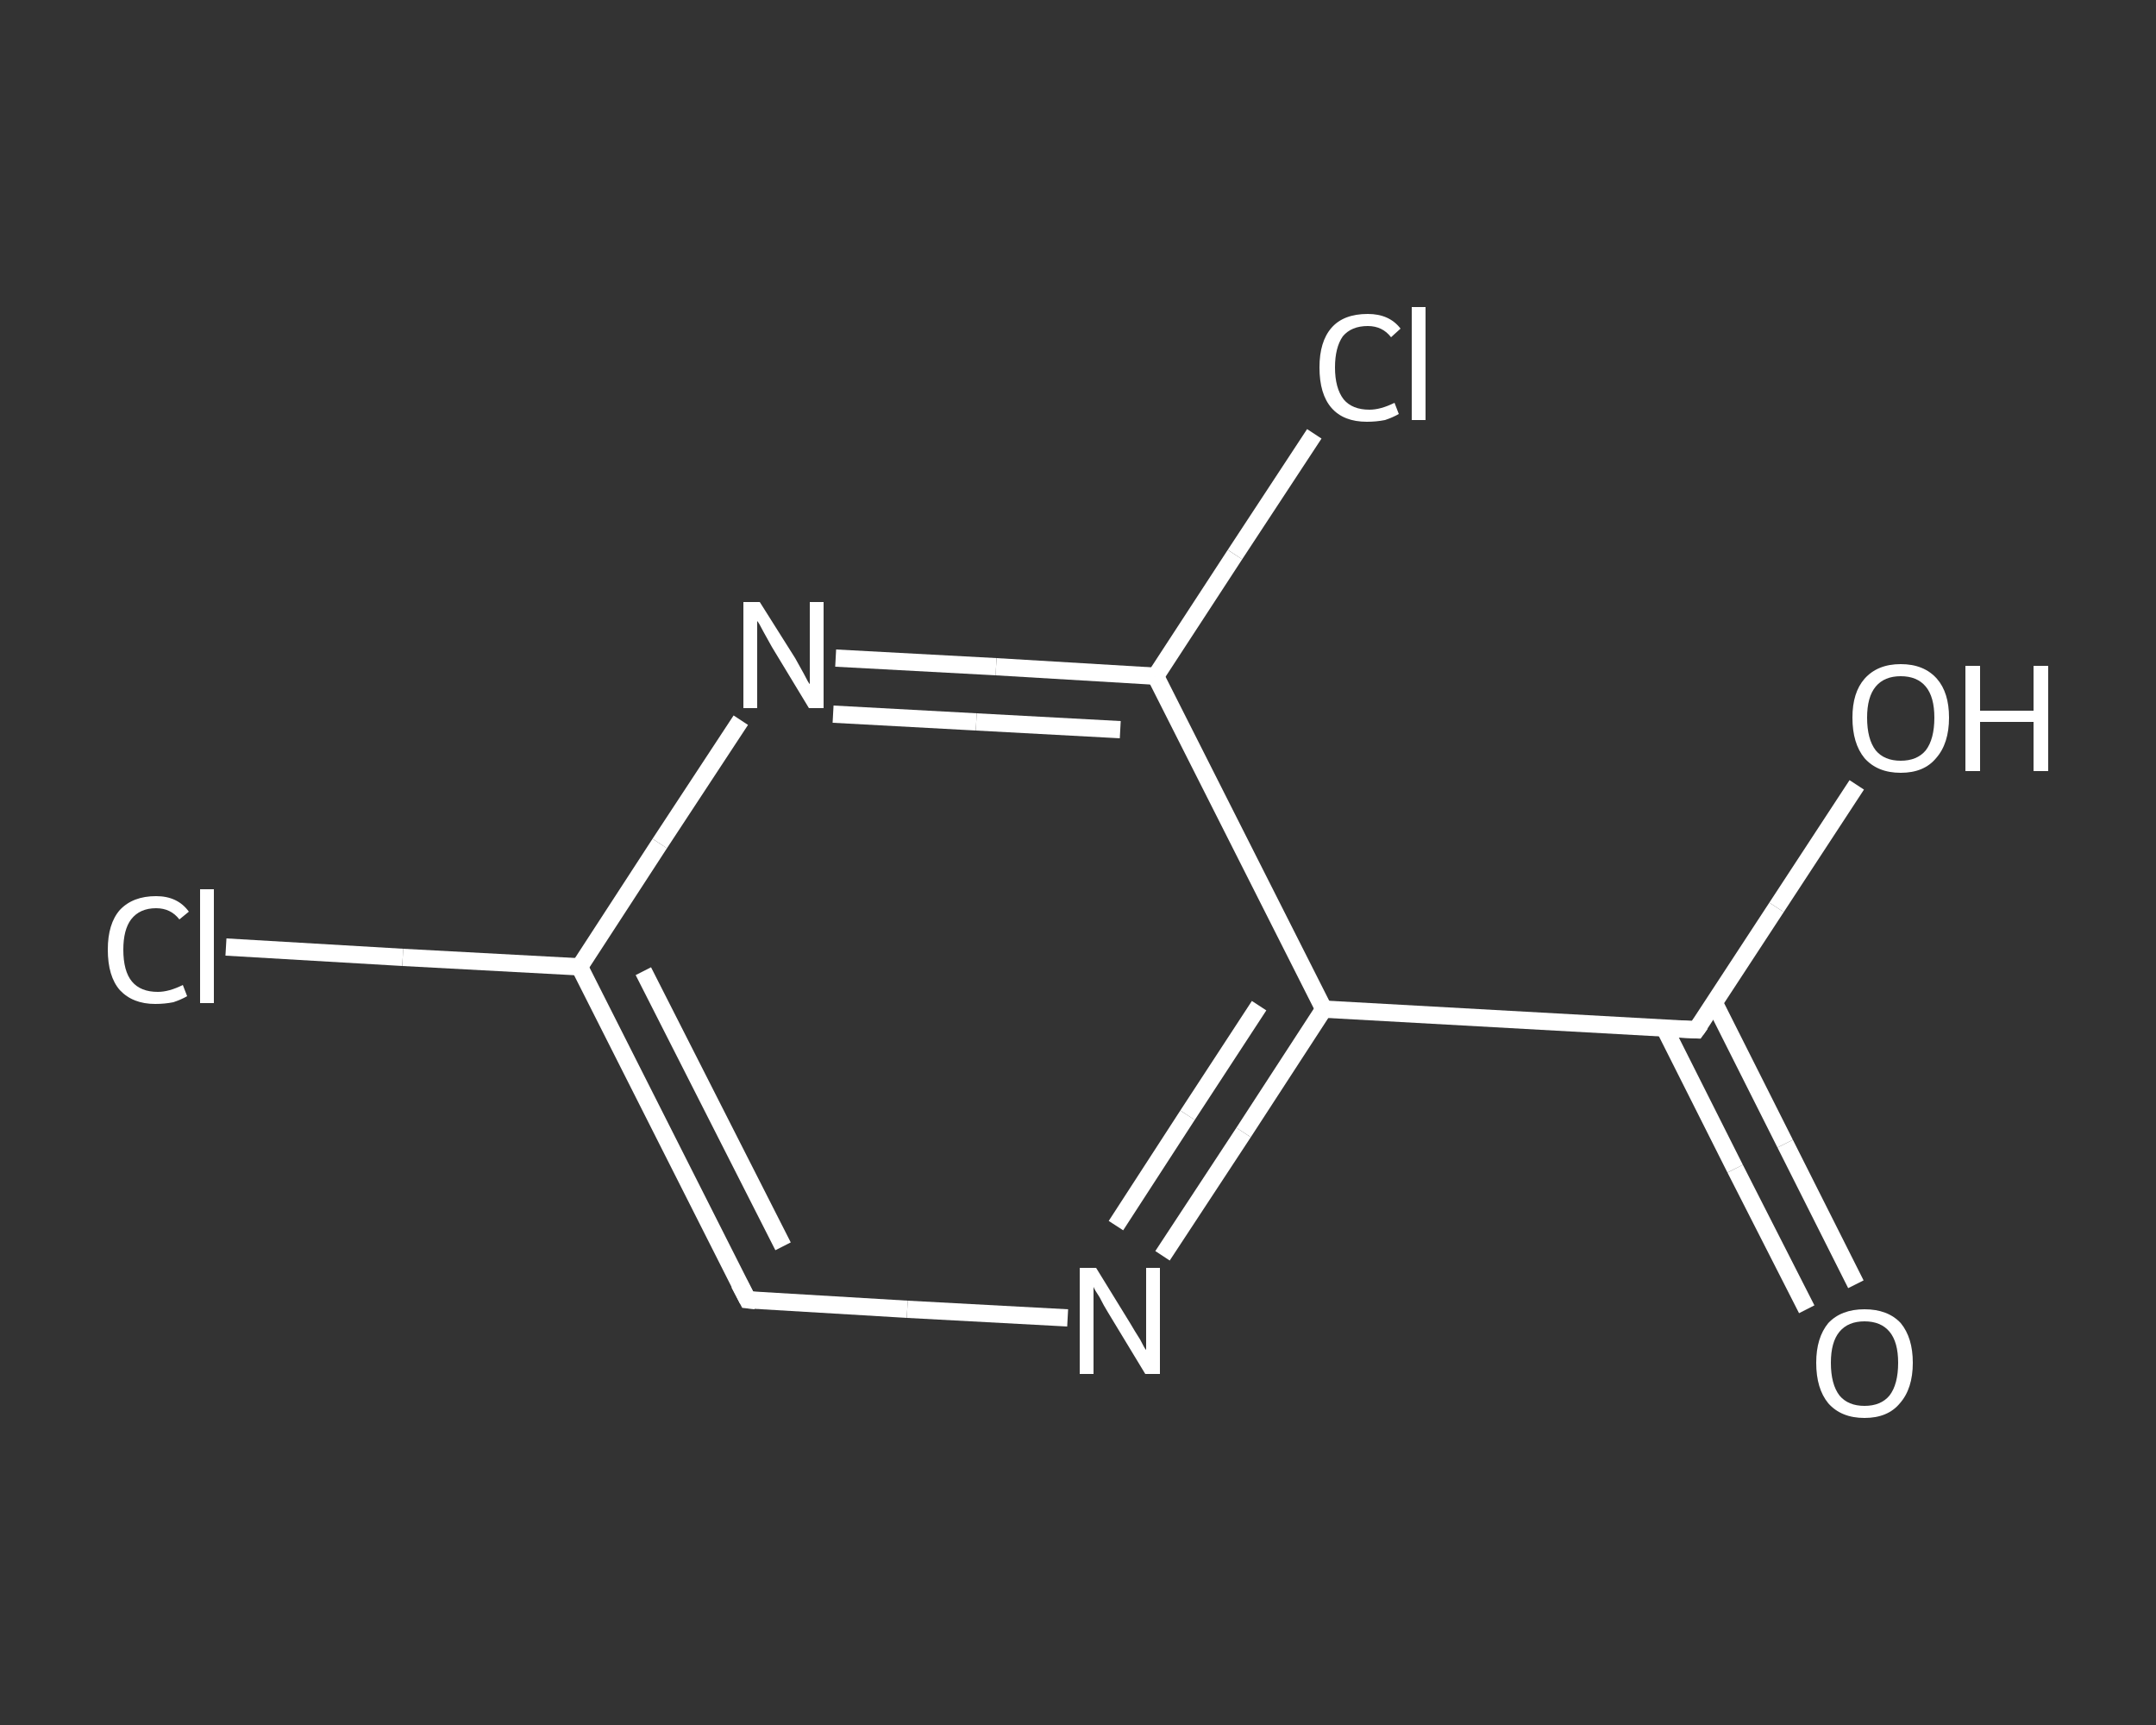 <?xml version='1.0' encoding='iso-8859-1'?>
<svg version='1.1' baseProfile='full'
              xmlns='http://www.w3.org/2000/svg'
                      xmlns:rdkit='http://www.rdkit.org/xml'
                      xmlns:xlink='http://www.w3.org/1999/xlink'
                  xml:space='preserve'
width='250px' height='200px' viewBox='0 0 250 200'>
<rect x="0" y="0" width="250" height="200" fill="#333333" stroke="none"/>
<!-- END OF HEADER -->
<rect style='opacity:1.0;fill:transparent;stroke:none' width='250.0' height='200.0' x='0.0' y='0.0'> </rect>
<path class='bond-0 atom-0 atom-1' d='M 209.5,151.8 L 201.2,135.5' style='fill:none;fill-rule:evenodd;stroke:#FFFFFF;stroke-width:2.0px;stroke-linecap:butt;stroke-linejoin:miter;stroke-opacity:1' />
<path class='bond-0 atom-0 atom-1' d='M 201.2,135.5 L 193.0,119.2' style='fill:none;fill-rule:evenodd;stroke:#FFFFFF;stroke-width:2.0px;stroke-linecap:butt;stroke-linejoin:miter;stroke-opacity:1' />
<path class='bond-0 atom-0 atom-1' d='M 215.2,148.9 L 207.0,132.6' style='fill:none;fill-rule:evenodd;stroke:#FFFFFF;stroke-width:2.0px;stroke-linecap:butt;stroke-linejoin:miter;stroke-opacity:1' />
<path class='bond-0 atom-0 atom-1' d='M 207.0,132.6 L 198.8,116.3' style='fill:none;fill-rule:evenodd;stroke:#FFFFFF;stroke-width:2.0px;stroke-linecap:butt;stroke-linejoin:miter;stroke-opacity:1' />
<path class='bond-1 atom-1 atom-2' d='M 196.7,119.4 L 206.0,105.2' style='fill:none;fill-rule:evenodd;stroke:#FFFFFF;stroke-width:2.0px;stroke-linecap:butt;stroke-linejoin:miter;stroke-opacity:1' />
<path class='bond-1 atom-1 atom-2' d='M 206.0,105.2 L 215.3,91.0' style='fill:none;fill-rule:evenodd;stroke:#FFFFFF;stroke-width:2.0px;stroke-linecap:butt;stroke-linejoin:miter;stroke-opacity:1' />
<path class='bond-2 atom-1 atom-3' d='M 196.7,119.4 L 153.5,117.0' style='fill:none;fill-rule:evenodd;stroke:#FFFFFF;stroke-width:2.0px;stroke-linecap:butt;stroke-linejoin:miter;stroke-opacity:1' />
<path class='bond-3 atom-3 atom-4' d='M 153.5,117.0 L 144.2,131.3' style='fill:none;fill-rule:evenodd;stroke:#FFFFFF;stroke-width:2.0px;stroke-linecap:butt;stroke-linejoin:miter;stroke-opacity:1' />
<path class='bond-3 atom-3 atom-4' d='M 144.2,131.3 L 134.8,145.6' style='fill:none;fill-rule:evenodd;stroke:#FFFFFF;stroke-width:2.0px;stroke-linecap:butt;stroke-linejoin:miter;stroke-opacity:1' />
<path class='bond-3 atom-3 atom-4' d='M 146.0,116.6 L 137.7,129.3' style='fill:none;fill-rule:evenodd;stroke:#FFFFFF;stroke-width:2.0px;stroke-linecap:butt;stroke-linejoin:miter;stroke-opacity:1' />
<path class='bond-3 atom-3 atom-4' d='M 137.7,129.3 L 129.4,142.1' style='fill:none;fill-rule:evenodd;stroke:#FFFFFF;stroke-width:2.0px;stroke-linecap:butt;stroke-linejoin:miter;stroke-opacity:1' />
<path class='bond-4 atom-4 atom-5' d='M 123.8,152.8 L 105.2,151.8' style='fill:none;fill-rule:evenodd;stroke:#FFFFFF;stroke-width:2.0px;stroke-linecap:butt;stroke-linejoin:miter;stroke-opacity:1' />
<path class='bond-4 atom-4 atom-5' d='M 105.2,151.8 L 86.7,150.7' style='fill:none;fill-rule:evenodd;stroke:#FFFFFF;stroke-width:2.0px;stroke-linecap:butt;stroke-linejoin:miter;stroke-opacity:1' />
<path class='bond-5 atom-5 atom-6' d='M 86.7,150.7 L 67.2,112.1' style='fill:none;fill-rule:evenodd;stroke:#FFFFFF;stroke-width:2.0px;stroke-linecap:butt;stroke-linejoin:miter;stroke-opacity:1' />
<path class='bond-5 atom-5 atom-6' d='M 90.8,144.5 L 74.6,112.6' style='fill:none;fill-rule:evenodd;stroke:#FFFFFF;stroke-width:2.0px;stroke-linecap:butt;stroke-linejoin:miter;stroke-opacity:1' />
<path class='bond-6 atom-6 atom-7' d='M 67.2,112.1 L 46.7,111.0' style='fill:none;fill-rule:evenodd;stroke:#FFFFFF;stroke-width:2.0px;stroke-linecap:butt;stroke-linejoin:miter;stroke-opacity:1' />
<path class='bond-6 atom-6 atom-7' d='M 46.7,111.0 L 26.2,109.8' style='fill:none;fill-rule:evenodd;stroke:#FFFFFF;stroke-width:2.0px;stroke-linecap:butt;stroke-linejoin:miter;stroke-opacity:1' />
<path class='bond-7 atom-6 atom-8' d='M 67.2,112.1 L 76.5,97.8' style='fill:none;fill-rule:evenodd;stroke:#FFFFFF;stroke-width:2.0px;stroke-linecap:butt;stroke-linejoin:miter;stroke-opacity:1' />
<path class='bond-7 atom-6 atom-8' d='M 76.5,97.8 L 85.9,83.5' style='fill:none;fill-rule:evenodd;stroke:#FFFFFF;stroke-width:2.0px;stroke-linecap:butt;stroke-linejoin:miter;stroke-opacity:1' />
<path class='bond-8 atom-8 atom-9' d='M 96.9,76.3 L 115.5,77.3' style='fill:none;fill-rule:evenodd;stroke:#FFFFFF;stroke-width:2.0px;stroke-linecap:butt;stroke-linejoin:miter;stroke-opacity:1' />
<path class='bond-8 atom-8 atom-9' d='M 115.5,77.3 L 134.0,78.4' style='fill:none;fill-rule:evenodd;stroke:#FFFFFF;stroke-width:2.0px;stroke-linecap:butt;stroke-linejoin:miter;stroke-opacity:1' />
<path class='bond-8 atom-8 atom-9' d='M 96.6,82.8 L 113.2,83.7' style='fill:none;fill-rule:evenodd;stroke:#FFFFFF;stroke-width:2.0px;stroke-linecap:butt;stroke-linejoin:miter;stroke-opacity:1' />
<path class='bond-8 atom-8 atom-9' d='M 113.2,83.7 L 129.9,84.6' style='fill:none;fill-rule:evenodd;stroke:#FFFFFF;stroke-width:2.0px;stroke-linecap:butt;stroke-linejoin:miter;stroke-opacity:1' />
<path class='bond-9 atom-9 atom-10' d='M 134.0,78.4 L 143.2,64.3' style='fill:none;fill-rule:evenodd;stroke:#FFFFFF;stroke-width:2.0px;stroke-linecap:butt;stroke-linejoin:miter;stroke-opacity:1' />
<path class='bond-9 atom-9 atom-10' d='M 143.2,64.3 L 152.4,50.3' style='fill:none;fill-rule:evenodd;stroke:#FFFFFF;stroke-width:2.0px;stroke-linecap:butt;stroke-linejoin:miter;stroke-opacity:1' />
<path class='bond-10 atom-9 atom-3' d='M 134.0,78.4 L 153.5,117.0' style='fill:none;fill-rule:evenodd;stroke:#FFFFFF;stroke-width:2.0px;stroke-linecap:butt;stroke-linejoin:miter;stroke-opacity:1' />
<path d='M 197.2,118.7 L 196.7,119.4 L 194.5,119.3' style='fill:none;stroke:#FFFFFF;stroke-width:2.0px;stroke-linecap:butt;stroke-linejoin:miter;stroke-opacity:1;' />
<path d='M 87.6,150.8 L 86.7,150.7 L 85.7,148.8' style='fill:none;stroke:#FFFFFF;stroke-width:2.0px;stroke-linecap:butt;stroke-linejoin:miter;stroke-opacity:1;' />
<path class='atom-0' d='M 210.6 158.0
Q 210.6 155.1, 212.0 153.4
Q 213.5 151.8, 216.2 151.8
Q 218.9 151.8, 220.4 153.4
Q 221.8 155.1, 221.8 158.0
Q 221.8 161.0, 220.3 162.7
Q 218.9 164.4, 216.2 164.4
Q 213.5 164.4, 212.0 162.7
Q 210.6 161.0, 210.6 158.0
M 216.2 163.0
Q 218.1 163.0, 219.1 161.8
Q 220.1 160.5, 220.1 158.0
Q 220.1 155.6, 219.1 154.4
Q 218.1 153.2, 216.2 153.2
Q 214.3 153.2, 213.3 154.4
Q 212.3 155.6, 212.3 158.0
Q 212.3 160.5, 213.3 161.8
Q 214.3 163.0, 216.2 163.0
' fill='#FFFFFF'/>
<path class='atom-2' d='M 214.8 83.2
Q 214.8 80.3, 216.2 78.7
Q 217.7 77.0, 220.4 77.0
Q 223.1 77.0, 224.6 78.7
Q 226.0 80.3, 226.0 83.2
Q 226.0 86.2, 224.5 87.9
Q 223.1 89.6, 220.4 89.6
Q 217.7 89.6, 216.2 87.9
Q 214.8 86.2, 214.8 83.2
M 220.4 88.2
Q 222.3 88.2, 223.3 87.0
Q 224.3 85.7, 224.3 83.2
Q 224.3 80.8, 223.3 79.6
Q 222.3 78.4, 220.4 78.4
Q 218.5 78.4, 217.5 79.6
Q 216.5 80.8, 216.5 83.2
Q 216.5 85.7, 217.5 87.0
Q 218.5 88.2, 220.4 88.2
' fill='#FFFFFF'/>
<path class='atom-2' d='M 227.9 77.2
L 229.6 77.2
L 229.6 82.4
L 235.8 82.4
L 235.8 77.2
L 237.5 77.2
L 237.5 89.4
L 235.8 89.4
L 235.8 83.7
L 229.6 83.7
L 229.6 89.4
L 227.9 89.4
L 227.9 77.2
' fill='#FFFFFF'/>
<path class='atom-4' d='M 127.1 147.0
L 131.1 153.5
Q 131.5 154.2, 132.2 155.3
Q 132.8 156.5, 132.9 156.5
L 132.9 147.0
L 134.5 147.0
L 134.5 159.3
L 132.8 159.3
L 128.5 152.2
Q 128.0 151.4, 127.5 150.4
Q 126.9 149.5, 126.8 149.2
L 126.8 159.3
L 125.2 159.3
L 125.2 147.0
L 127.1 147.0
' fill='#FFFFFF'/>
<path class='atom-7' d='M 12.5 110.1
Q 12.5 107.1, 13.9 105.5
Q 15.4 103.9, 18.1 103.9
Q 20.6 103.9, 21.9 105.7
L 20.8 106.6
Q 19.8 105.3, 18.1 105.3
Q 16.2 105.3, 15.2 106.6
Q 14.3 107.8, 14.3 110.1
Q 14.3 112.6, 15.3 113.8
Q 16.3 115.0, 18.3 115.0
Q 19.6 115.0, 21.2 114.2
L 21.7 115.5
Q 21.0 115.9, 20.1 116.2
Q 19.1 116.4, 18.0 116.4
Q 15.4 116.4, 13.9 114.8
Q 12.5 113.2, 12.5 110.1
' fill='#FFFFFF'/>
<path class='atom-7' d='M 23.2 103.1
L 24.8 103.1
L 24.8 116.3
L 23.2 116.3
L 23.2 103.1
' fill='#FFFFFF'/>
<path class='atom-8' d='M 88.1 69.8
L 92.2 76.3
Q 92.6 77.0, 93.2 78.1
Q 93.8 79.3, 93.9 79.3
L 93.9 69.8
L 95.5 69.8
L 95.5 82.1
L 93.8 82.1
L 89.5 75.0
Q 89.0 74.1, 88.5 73.2
Q 88.0 72.2, 87.8 72.0
L 87.8 82.1
L 86.2 82.1
L 86.2 69.8
L 88.1 69.8
' fill='#FFFFFF'/>
<path class='atom-10' d='M 153.0 42.6
Q 153.0 39.6, 154.4 38.0
Q 155.8 36.4, 158.6 36.4
Q 161.1 36.4, 162.4 38.1
L 161.3 39.1
Q 160.3 37.8, 158.6 37.8
Q 156.7 37.8, 155.7 39.0
Q 154.8 40.3, 154.8 42.6
Q 154.8 45.0, 155.8 46.3
Q 156.8 47.5, 158.8 47.5
Q 160.1 47.5, 161.7 46.7
L 162.2 48.0
Q 161.5 48.4, 160.6 48.7
Q 159.6 48.9, 158.5 48.9
Q 155.8 48.9, 154.4 47.3
Q 153.0 45.7, 153.0 42.6
' fill='#FFFFFF'/>
<path class='atom-10' d='M 163.7 35.6
L 165.3 35.6
L 165.3 48.7
L 163.7 48.7
L 163.7 35.6
' fill='#FFFFFF'/>
</svg>
